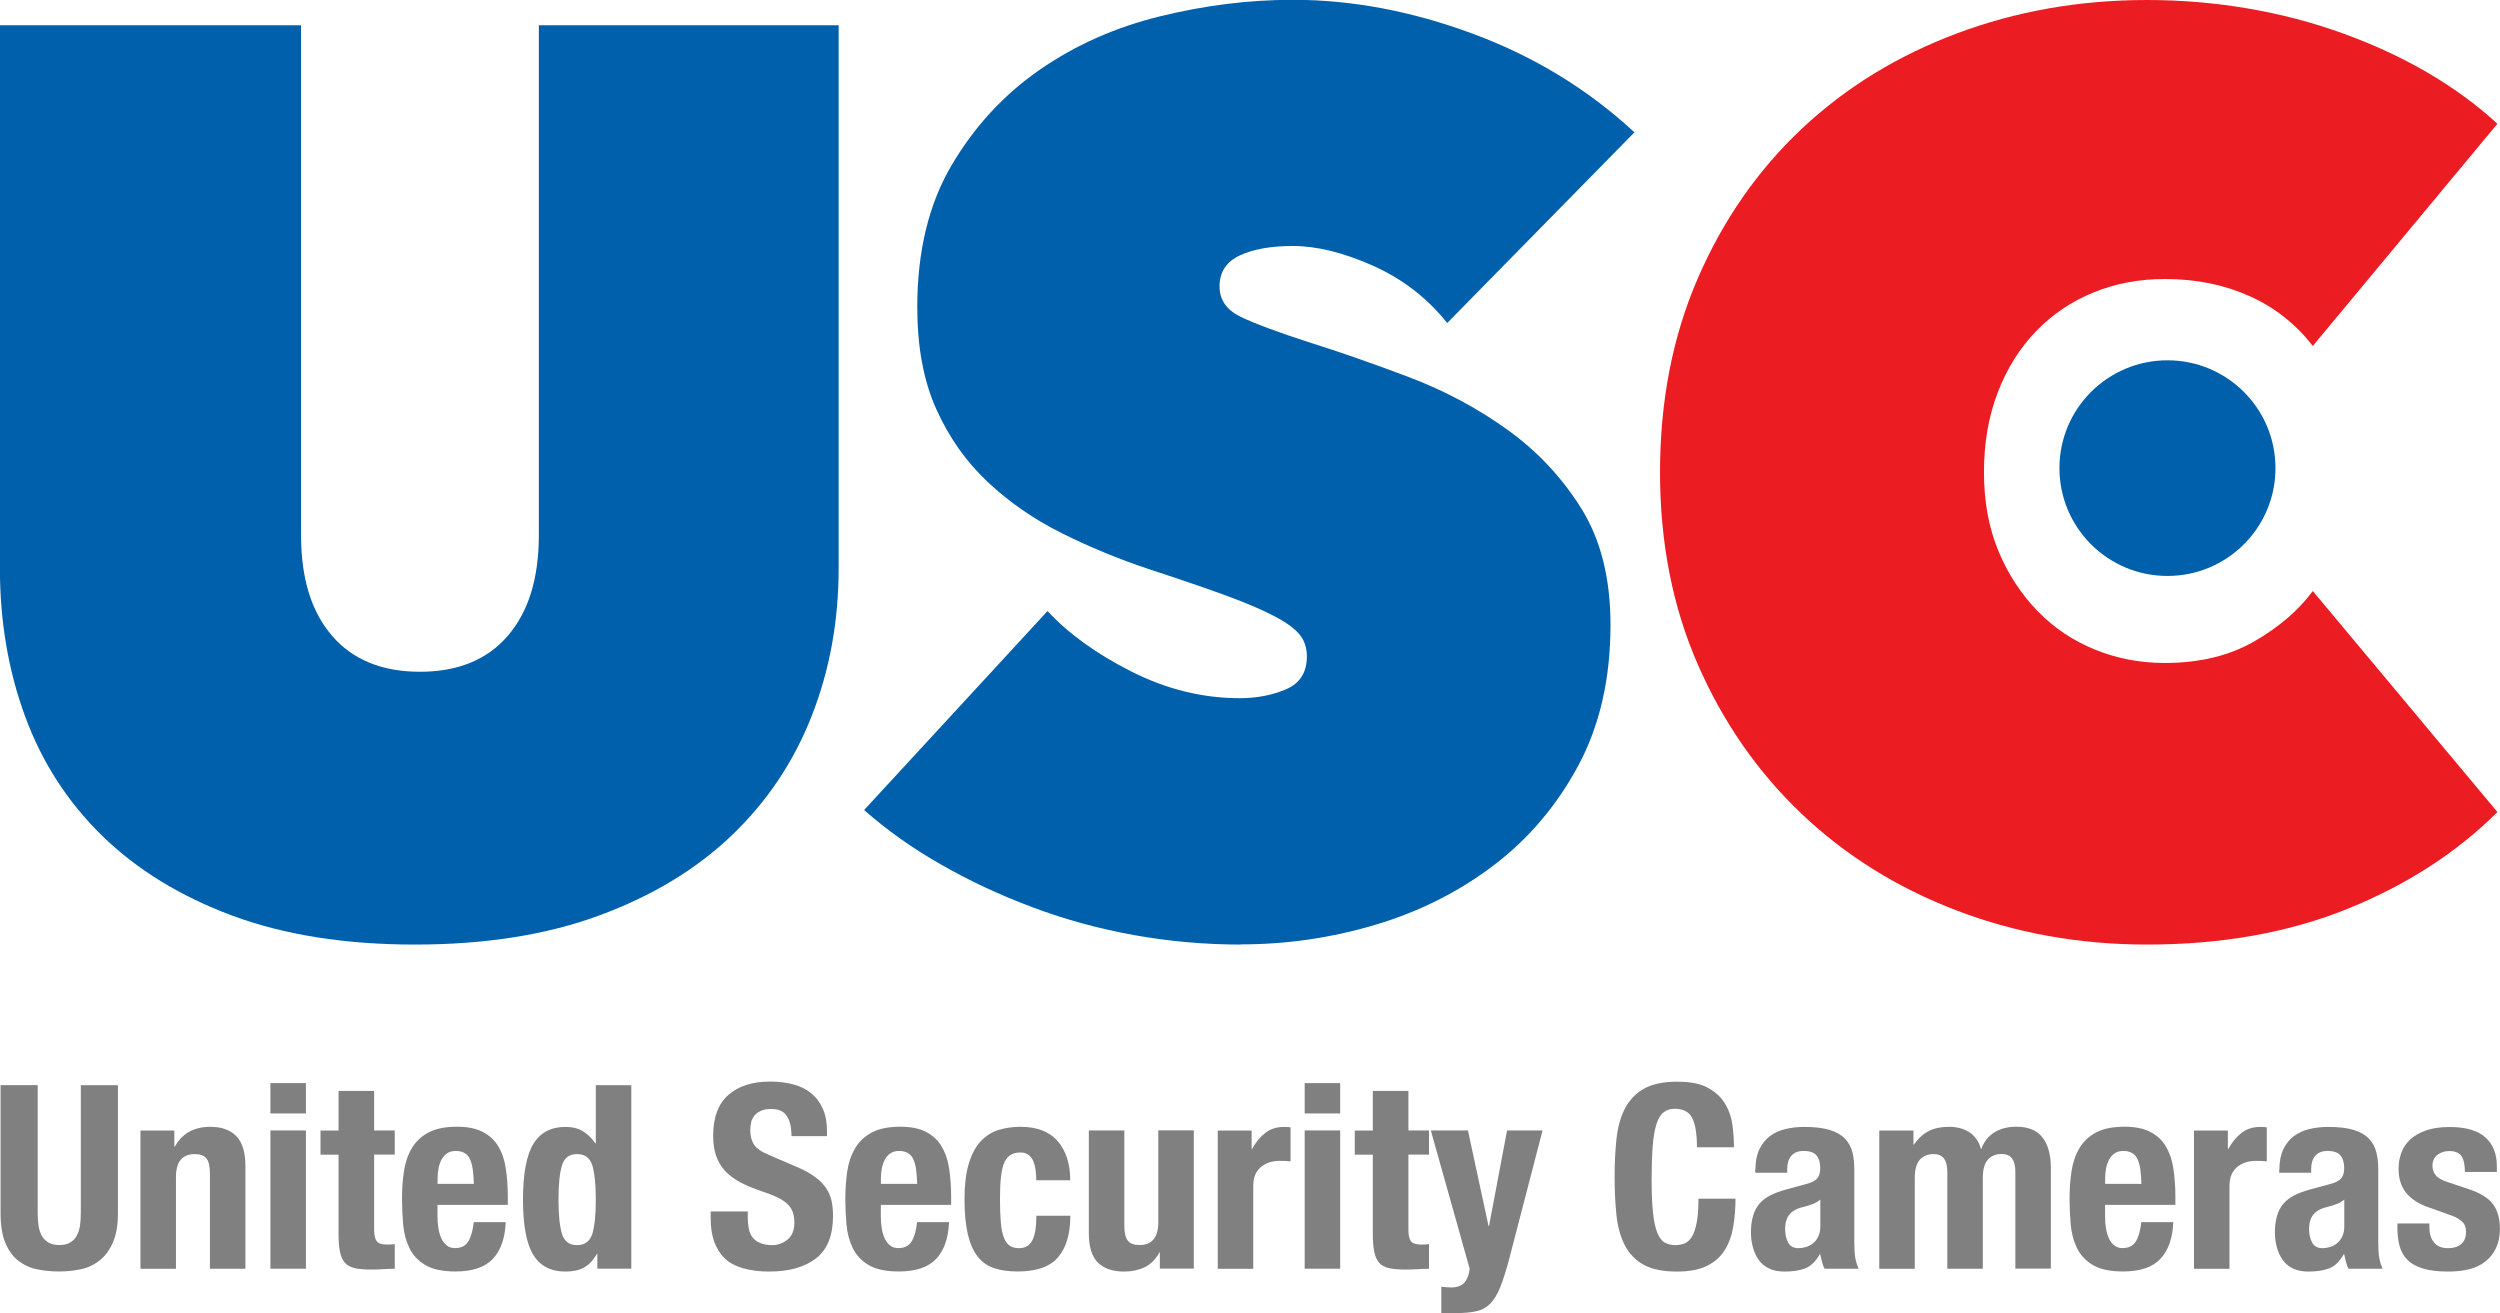<?xml version="1.0" encoding="UTF-8"?>
<svg id="_图层_1" data-name="图层 1" xmlns="http://www.w3.org/2000/svg" viewBox="0 0 262 137.62">
  <defs>
    <style>
      .cls-1 {
        fill: gray;
      }

      .cls-2 {
        fill: #0060ab;
      }

      .cls-3 {
        fill: #ec1c23;
      }
    </style>
  </defs>
  <path class="cls-3" d="M173.97,49.5c0-7.5,1.33-14.29,3.98-20.38,2.65-6.09,6.27-11.29,10.87-15.62,4.59-4.32,10.01-7.65,16.24-9.99,6.23-2.34,12.88-3.51,19.95-3.51s14.1,1.17,20.55,3.51c6.45,2.34,11.84,5.49,16.17,9.46l-19.35,23.29c-1.77-2.29-3.98-4.04-6.63-5.23-2.65-1.19-5.61-1.79-8.88-1.79-2.65,0-5.13,.46-7.42,1.39-2.3,.93-4.31,2.27-6.03,4.04-1.72,1.77-3.07,3.9-4.04,6.42-.97,2.51-1.46,5.32-1.46,8.4s.51,5.85,1.52,8.27c1.01,2.43,2.39,4.52,4.11,6.29,1.72,1.77,3.73,3.11,6.03,4.04,2.3,.93,4.73,1.39,7.29,1.39,3.62,0,6.74-.75,9.35-2.25,2.61-1.5,4.66-3.26,6.16-5.29l19.35,23.16c-4.24,4.23-9.46,7.61-15.64,10.12-6.19,2.51-13.21,3.77-21.08,3.77-7.07,0-13.72-1.19-19.95-3.57-6.23-2.38-11.65-5.76-16.24-10.12-4.6-4.37-8.22-9.57-10.87-15.62-2.65-6.04-3.98-12.77-3.98-20.18Z"/>
  <g>
    <ellipse class="cls-2" cx="227.15" cy="49.06" rx="11.32" ry="11.3"/>
    <path class="cls-2" d="M130.07,98.99c-3.8,0-7.54-.33-11.2-.99-3.67-.66-7.2-1.62-10.61-2.9-3.4-1.27-6.61-2.76-9.61-4.48-3.01-1.71-5.7-3.62-8.09-5.73l19.22-20.85c2.21,2.38,5.15,4.5,8.82,6.35,3.67,1.85,7.44,2.78,11.33,2.78,1.77,0,3.38-.31,4.84-.93,1.46-.62,2.19-1.77,2.19-3.45,0-.88-.24-1.63-.73-2.25-.49-.62-1.35-1.26-2.59-1.92-1.24-.66-2.94-1.39-5.1-2.19-2.17-.79-4.88-1.72-8.15-2.79-3.18-1.06-6.23-2.32-9.15-3.78-2.92-1.46-5.5-3.25-7.75-5.37-2.25-2.12-4.04-4.66-5.37-7.62-1.33-2.96-1.99-6.52-1.99-10.67,0-5.83,1.19-10.78,3.58-14.85,2.39-4.07,5.46-7.4,9.21-10.01,3.76-2.61,7.97-4.48,12.66-5.63,4.68-1.15,9.32-1.73,13.92-1.73,6.18,0,12.48,1.19,18.89,3.57,6.41,2.38,12.04,5.82,16.9,10.32l-19.62,19.98c-2.12-2.65-4.73-4.65-7.82-6.02-3.09-1.37-5.88-2.05-8.35-2.05-2.3,0-4.16,.33-5.57,.99-1.41,.66-2.12,1.74-2.12,3.24,0,1.41,.73,2.47,2.19,3.18,1.46,.71,3.82,1.59,7.09,2.65,3.36,1.06,6.89,2.29,10.61,3.7,3.71,1.41,7.14,3.24,10.27,5.49,3.14,2.25,5.72,5.01,7.76,8.27,2.03,3.27,3.05,7.32,3.05,12.18,0,5.65-1.13,10.57-3.38,14.76-2.25,4.19-5.22,7.68-8.88,10.46-3.67,2.78-7.8,4.85-12.39,6.22-4.6,1.37-9.28,2.05-14.05,2.05Z"/>
    <path class="cls-2" d="M43.48,98.99c-7.34,0-13.72-1.02-19.16-3.04-5.44-2.03-9.97-4.81-13.59-8.34-3.62-3.53-6.32-7.7-8.09-12.51-1.77-4.81-2.65-9.99-2.65-15.55V2.65H31.55V56.11c0,4.5,1.08,8.01,3.25,10.52,2.16,2.51,5.24,3.77,9.21,3.77s7.05-1.26,9.21-3.77c2.16-2.51,3.25-6.02,3.25-10.52V2.65h31.42V59.55c0,5.56-.95,10.74-2.85,15.55-1.9,4.81-4.71,8.98-8.42,12.51-3.71,3.53-8.33,6.31-13.85,8.34-5.52,2.03-11.95,3.04-19.29,3.04Z"/>
  </g>
  <path class="cls-1" d="M3.95,127.14c0,.49,.03,.93,.09,1.33,.06,.4,.18,.75,.35,1.05,.17,.3,.4,.53,.7,.7,.3,.17,.67,.26,1.12,.26s.85-.08,1.13-.26c.29-.17,.52-.4,.69-.7,.17-.3,.29-.65,.35-1.05,.06-.4,.09-.85,.09-1.33v-13.41h3.89v13.41c0,1.22-.17,2.23-.51,3.03-.34,.8-.8,1.43-1.38,1.9-.58,.47-1.23,.78-1.97,.94-.74,.16-1.5,.24-2.29,.24s-1.56-.07-2.29-.22c-.74-.14-1.39-.44-1.97-.88-.58-.44-1.03-1.06-1.38-1.87-.34-.81-.51-1.86-.51-3.15v-13.41H3.95v13.41Z"/>
  <path class="cls-1" d="M18.27,118.47v1.7h.05c.4-.72,.91-1.24,1.54-1.58,.63-.33,1.35-.5,2.16-.5,1.19,0,2.1,.32,2.74,.97,.64,.65,.96,1.7,.96,3.15v10.75h-3.72v-9.99c0-.75-.13-1.28-.38-1.58-.25-.3-.66-.44-1.21-.44-1.31,0-1.97,.8-1.97,2.4v9.62h-3.72v-14.49h3.56Z"/>
  <path class="cls-1" d="M32.06,113.51v3.18h-3.72v-3.18h3.72Zm0,4.96v14.49h-3.72v-14.49h3.72Z"/>
  <path class="cls-1" d="M39.21,114.32v4.15h2.16v2.53h-2.16v7.84c0,.57,.08,.98,.26,1.23,.17,.24,.53,.36,1.07,.36,.14,0,.29,0,.43-.01,.14,0,.28-.02,.4-.04v2.59c-.41,0-.81,.01-1.2,.04-.39,.03-.8,.04-1.23,.04-.72,0-1.31-.05-1.77-.15-.46-.1-.81-.3-1.05-.59s-.41-.69-.5-1.17c-.09-.48-.14-1.1-.14-1.83v-8.3h-1.89v-2.53h1.89v-4.15h3.72Z"/>
  <path class="cls-1" d="M45.85,127.44c0,.43,.03,.85,.09,1.25,.06,.4,.17,.76,.31,1.08,.14,.31,.33,.57,.57,.75,.23,.19,.52,.28,.86,.28,.63,0,1.09-.22,1.38-.67,.29-.45,.49-1.13,.59-2.05h3.35c-.07,1.69-.52,2.97-1.35,3.85-.83,.88-2.13,1.32-3.91,1.32-1.35,0-2.4-.22-3.16-.67-.76-.45-1.31-1.04-1.67-1.78-.36-.74-.58-1.56-.66-2.48-.08-.92-.12-1.83-.12-2.75,0-.97,.07-1.9,.2-2.8s.4-1.7,.81-2.4c.4-.7,.98-1.26,1.74-1.67,.76-.41,1.76-.62,3.02-.62,1.08,0,1.97,.18,2.66,.53,.69,.35,1.24,.84,1.63,1.48,.4,.64,.67,1.41,.81,2.32,.14,.91,.22,1.92,.22,3.03v.83h-7.37v1.16Zm3.7-4.84c-.05-.42-.15-.78-.28-1.08s-.32-.52-.57-.67c-.24-.15-.55-.23-.93-.23s-.69,.09-.93,.26c-.24,.17-.44,.4-.58,.67-.14,.28-.25,.59-.31,.93-.06,.34-.09,.68-.09,1.02v.57h3.8c-.02-.56-.05-1.05-.11-1.47Z"/>
  <path class="cls-1" d="M62.55,131.43c-.41,.68-.88,1.16-1.39,1.43-.51,.27-1.15,.4-1.9,.4-1.53,0-2.65-.58-3.37-1.75-.72-1.17-1.08-3.1-1.08-5.79s.36-4.64,1.08-5.83c.72-1.19,1.84-1.79,3.37-1.79,.7,0,1.3,.14,1.79,.43,.49,.29,.94,.72,1.34,1.29h.05v-6.09h3.72v19.23h-3.56v-1.54h-.05Zm-3.66-2.14c.24,.8,.77,1.2,1.58,1.2s1.36-.4,1.61-1.2c.24-.8,.36-1.99,.36-3.57s-.12-2.77-.36-3.57c-.24-.8-.78-1.2-1.61-1.2s-1.34,.4-1.58,1.2c-.24,.8-.36,1.99-.36,3.57s.12,2.77,.36,3.57Z"/>
  <path class="cls-1" d="M78.36,127.52c0,.45,.04,.86,.11,1.23,.07,.37,.21,.68,.4,.93s.46,.45,.8,.59c.33,.14,.75,.22,1.25,.22,.59,0,1.13-.19,1.61-.58,.48-.39,.72-.98,.72-1.79,0-.43-.06-.8-.18-1.12s-.31-.6-.58-.85c-.27-.25-.62-.48-1.07-.69-.44-.21-.98-.42-1.63-.63-.86-.29-1.61-.6-2.24-.94-.63-.34-1.16-.74-1.58-1.2-.42-.46-.73-.99-.93-1.59-.2-.6-.3-1.3-.3-2.09,0-1.9,.53-3.32,1.59-4.26,1.06-.93,2.52-1.4,4.37-1.4,.86,0,1.66,.09,2.39,.28,.73,.19,1.36,.49,1.89,.92,.53,.42,.94,.96,1.24,1.62,.3,.66,.45,1.44,.45,2.36v.54h-3.72c0-.92-.16-1.62-.49-2.11-.32-.49-.86-.74-1.62-.74-.43,0-.79,.06-1.08,.19-.29,.13-.52,.29-.69,.5-.17,.21-.29,.44-.35,.71-.06,.27-.09,.55-.09,.83,0,.59,.13,1.09,.38,1.49,.25,.4,.79,.78,1.62,1.12l3,1.29c.74,.32,1.34,.66,1.81,1.01,.47,.35,.84,.73,1.12,1.13,.28,.4,.47,.85,.58,1.33,.11,.48,.16,1.02,.16,1.62,0,2.03-.59,3.51-1.77,4.43s-2.82,1.39-4.92,1.39-3.76-.48-4.71-1.43c-.94-.95-1.42-2.32-1.42-4.09v-.78h3.89v.57Z"/>
  <path class="cls-1" d="M92.31,127.44c0,.43,.03,.85,.09,1.25,.06,.4,.17,.76,.31,1.08,.14,.31,.33,.57,.57,.75,.23,.19,.52,.28,.86,.28,.63,0,1.09-.22,1.38-.67,.29-.45,.49-1.13,.59-2.05h3.35c-.07,1.69-.52,2.97-1.35,3.85-.83,.88-2.13,1.32-3.91,1.32-1.35,0-2.4-.22-3.16-.67-.76-.45-1.31-1.04-1.67-1.78-.36-.74-.58-1.56-.66-2.48-.08-.92-.12-1.83-.12-2.75,0-.97,.07-1.9,.2-2.8s.4-1.7,.81-2.4c.4-.7,.98-1.26,1.74-1.67,.76-.41,1.76-.62,3.02-.62,1.08,0,1.97,.18,2.66,.53,.69,.35,1.24,.84,1.63,1.48s.67,1.41,.81,2.32c.14,.91,.22,1.92,.22,3.03v.83h-7.37v1.16Zm3.7-4.84c-.05-.42-.15-.78-.28-1.08s-.32-.52-.57-.67c-.24-.15-.55-.23-.93-.23s-.69,.09-.93,.26c-.24,.17-.44,.4-.58,.67-.14,.28-.25,.59-.31,.93-.06,.34-.09,.68-.09,1.02v.57h3.8c-.02-.56-.05-1.05-.11-1.47Z"/>
  <path class="cls-1" d="M108.54,122.64c-.05-.34-.13-.65-.24-.93-.12-.28-.28-.5-.5-.67-.22-.17-.5-.26-.86-.26-.45,0-.82,.1-1.11,.31-.29,.21-.5,.51-.65,.92-.14,.4-.24,.92-.3,1.54s-.08,1.35-.08,2.2c0,.9,.03,1.67,.08,2.3,.05,.64,.15,1.16,.3,1.58,.14,.41,.35,.71,.61,.9,.26,.19,.6,.28,1.01,.28,.63,0,1.09-.27,1.38-.81,.29-.54,.43-1.4,.43-2.59h3.56c0,1.9-.43,3.35-1.28,4.35-.85,1-2.27,1.49-4.25,1.49-.94,0-1.75-.11-2.44-.34-.69-.22-1.27-.63-1.73-1.21-.46-.58-.81-1.36-1.04-2.34-.23-.98-.35-2.2-.35-3.65s.14-2.72,.43-3.7c.29-.98,.69-1.76,1.21-2.34,.52-.58,1.14-.99,1.86-1.23,.72-.23,1.51-.35,2.37-.35,1.73,0,3.03,.5,3.9,1.51,.87,1.01,1.31,2.37,1.31,4.09h-3.56c0-.36-.02-.71-.07-1.05Z"/>
  <path class="cls-1" d="M121.51,131.26c-.4,.72-.91,1.23-1.54,1.54-.63,.3-1.35,.46-2.16,.46-1.19,0-2.1-.31-2.74-.93-.64-.62-.96-1.66-.96-3.11v-10.75h3.72v9.99c0,.75,.13,1.28,.38,1.58s.66,.44,1.21,.44c1.31,0,1.97-.8,1.97-2.4v-9.62h3.72v14.49h-3.56v-1.7h-.05Z"/>
  <path class="cls-1" d="M131.17,118.47v1.94h.05c.38-.7,.84-1.26,1.38-1.68,.54-.42,1.2-.63,1.97-.63,.11,0,.22,0,.34,.01,.12,0,.23,.02,.34,.04v3.56c-.2-.02-.39-.03-.58-.04-.19,0-.38-.01-.58-.01-.32,0-.65,.04-.97,.13-.32,.09-.62,.24-.89,.44-.27,.21-.49,.48-.65,.81-.16,.33-.24,.74-.24,1.23v8.7h-3.72v-14.49h3.56Z"/>
  <path class="cls-1" d="M140.45,113.51v3.18h-3.72v-3.18h3.72Zm0,4.96v14.49h-3.72v-14.49h3.72Z"/>
  <path class="cls-1" d="M147.6,114.32v4.15h2.16v2.53h-2.16v7.84c0,.57,.08,.98,.26,1.23,.17,.24,.53,.36,1.07,.36,.14,0,.29,0,.43-.01,.14,0,.28-.02,.4-.04v2.59c-.41,0-.81,.01-1.2,.04-.39,.03-.8,.04-1.23,.04-.72,0-1.31-.05-1.77-.15-.46-.1-.81-.3-1.05-.59s-.41-.69-.5-1.17c-.09-.48-.14-1.1-.14-1.83v-8.3h-1.89v-2.53h1.89v-4.15h3.72Z"/>
  <path class="cls-1" d="M152.02,134.93c.68,0,1.17-.18,1.47-.54,.3-.36,.47-.83,.53-1.43l-4.07-14.49h3.89l2.16,10.02h.05l1.89-10.02h3.72l-3.51,13.52c-.32,1.2-.63,2.18-.93,2.92-.3,.74-.65,1.32-1.05,1.72-.4,.4-.89,.67-1.46,.79-.57,.13-1.28,.19-2.15,.19h-1.51v-2.77c.32,.05,.65,.08,.97,.08Z"/>
  <path class="cls-1" d="M177.34,117.16c-.33-.64-.94-.96-1.82-.96-.49,0-.89,.13-1.2,.39-.32,.26-.56,.68-.74,1.27-.18,.58-.31,1.35-.38,2.29-.07,.94-.11,2.1-.11,3.46,0,1.45,.05,2.63,.15,3.53,.1,.9,.25,1.59,.46,2.09,.21,.49,.47,.83,.78,1,.31,.17,.68,.26,1.09,.26,.34,0,.66-.06,.96-.17,.3-.12,.55-.35,.77-.7s.39-.84,.51-1.48c.13-.64,.19-1.48,.19-2.52h3.88c0,1.04-.08,2.03-.24,2.96-.16,.93-.46,1.75-.9,2.45-.44,.7-1.06,1.25-1.86,1.64-.8,.39-1.84,.59-3.12,.59-1.46,0-2.62-.23-3.48-.7-.86-.47-1.52-1.14-1.98-2.02-.46-.88-.76-1.93-.89-3.15-.13-1.22-.2-2.57-.2-4.04s.07-2.8,.2-4.03c.14-1.23,.43-2.28,.89-3.16,.46-.88,1.12-1.57,1.98-2.06,.86-.49,2.02-.74,3.48-.74s2.48,.22,3.28,.67c.8,.45,1.4,1.02,1.79,1.71,.4,.69,.64,1.44,.74,2.24,.1,.8,.15,1.55,.15,2.25h-3.88c0-1.4-.17-2.42-.5-3.06Z"/>
  <path class="cls-1" d="M183.97,122.56c0-.84,.14-1.55,.41-2.11s.63-1.02,1.09-1.37,1-.6,1.62-.75c.62-.15,1.28-.23,1.98-.23,1.12,0,2.01,.11,2.7,.32,.68,.22,1.21,.52,1.59,.92,.38,.4,.63,.87,.77,1.41s.2,1.14,.2,1.79v7.62c0,.68,.03,1.21,.09,1.59s.18,.78,.36,1.21h-3.56c-.13-.23-.22-.48-.28-.74-.06-.26-.12-.52-.18-.77h-.05c-.43,.75-.93,1.24-1.5,1.47-.57,.22-1.3,.34-2.2,.34-.65,0-1.2-.11-1.65-.34-.45-.22-.81-.53-1.08-.93-.27-.39-.47-.84-.59-1.33-.13-.49-.19-.98-.19-1.47,0-.68,.07-1.27,.22-1.76,.14-.49,.36-.92,.66-1.27,.3-.35,.67-.64,1.13-.88,.46-.23,1.01-.44,1.66-.62l2.11-.57c.56-.14,.94-.34,1.16-.59,.22-.25,.32-.62,.32-1.1,0-.56-.13-.99-.39-1.31-.26-.31-.71-.47-1.34-.47-.58,0-1.01,.17-1.3,.51-.29,.34-.43,.8-.43,1.37v.4h-3.35v-.35Zm5.99,3.62c-.29,.12-.55,.2-.78,.26-.76,.16-1.3,.43-1.62,.81-.32,.38-.48,.89-.48,1.54,0,.56,.11,1.03,.32,1.43,.22,.4,.58,.59,1.08,.59,.25,0,.51-.04,.78-.12,.27-.08,.52-.21,.74-.39,.23-.18,.41-.41,.55-.7,.14-.29,.22-.63,.22-1.02v-2.86c-.25,.2-.52,.36-.81,.47Z"/>
  <path class="cls-1" d="M200.53,118.47v1.48h.05c.47-.66,.99-1.14,1.58-1.43,.58-.29,1.28-.43,2.09-.43,.86,0,1.59,.2,2.17,.59,.58,.4,.98,.97,1.17,1.72h.05c.29-.77,.75-1.35,1.39-1.74,.64-.39,1.4-.58,2.28-.58,1.24,0,2.15,.37,2.74,1.12s.88,1.82,.88,3.22v10.53h-3.72v-10.13c0-.61-.11-1.08-.34-1.4-.23-.32-.6-.48-1.12-.48-.59,0-1.07,.2-1.42,.59-.35,.4-.53,1.02-.53,1.89v9.54h-3.72v-10.13c0-.61-.11-1.08-.34-1.4s-.6-.48-1.12-.48c-.59,0-1.07,.2-1.42,.59-.35,.4-.53,1.02-.53,1.89v9.54h-3.72v-14.49h3.56Z"/>
  <path class="cls-1" d="M220.61,127.44c0,.43,.03,.85,.09,1.25,.06,.4,.17,.76,.31,1.08,.14,.31,.33,.57,.57,.75,.23,.19,.52,.28,.86,.28,.63,0,1.09-.22,1.38-.67,.29-.45,.49-1.13,.59-2.05h3.35c-.07,1.69-.52,2.97-1.35,3.85-.83,.88-2.13,1.32-3.91,1.32-1.35,0-2.4-.22-3.16-.67-.76-.45-1.31-1.04-1.67-1.78-.36-.74-.58-1.56-.66-2.48-.08-.92-.12-1.83-.12-2.75,0-.97,.07-1.9,.2-2.8,.14-.9,.4-1.7,.81-2.4,.4-.7,.98-1.26,1.74-1.67,.76-.41,1.76-.62,3.02-.62,1.08,0,1.97,.18,2.66,.53,.69,.35,1.24,.84,1.63,1.48s.67,1.41,.81,2.32c.14,.91,.22,1.92,.22,3.03v.83h-7.37v1.16Zm3.7-4.84c-.05-.42-.15-.78-.28-1.08s-.32-.52-.57-.67c-.24-.15-.55-.23-.93-.23s-.69,.09-.93,.26c-.24,.17-.44,.4-.58,.67-.14,.28-.25,.59-.31,.93s-.09,.68-.09,1.02v.57h3.8c-.02-.56-.05-1.05-.11-1.47Z"/>
  <path class="cls-1" d="M233.48,118.47v1.94h.05c.38-.7,.84-1.26,1.38-1.68,.54-.42,1.2-.63,1.97-.63,.11,0,.22,0,.34,.01,.12,0,.23,.02,.34,.04v3.56c-.2-.02-.39-.03-.58-.04s-.38-.01-.58-.01c-.32,0-.65,.04-.97,.13-.32,.09-.62,.24-.89,.44-.27,.21-.49,.48-.65,.81-.16,.33-.24,.74-.24,1.23v8.7h-3.72v-14.49h3.56Z"/>
  <path class="cls-1" d="M238.88,122.56c0-.84,.14-1.55,.41-2.11,.27-.57,.63-1.02,1.09-1.37,.46-.35,1-.6,1.62-.75,.62-.15,1.28-.23,1.98-.23,1.12,0,2.01,.11,2.7,.32,.68,.22,1.21,.52,1.59,.92,.38,.4,.63,.87,.77,1.41s.2,1.14,.2,1.79v7.62c0,.68,.03,1.21,.09,1.59s.18,.78,.36,1.21h-3.56c-.13-.23-.22-.48-.28-.74-.06-.26-.12-.52-.18-.77h-.05c-.43,.75-.93,1.24-1.5,1.47-.57,.22-1.3,.34-2.2,.34-.65,0-1.2-.11-1.65-.34-.45-.22-.81-.53-1.08-.93-.27-.39-.47-.84-.59-1.33-.13-.49-.19-.98-.19-1.47,0-.68,.07-1.27,.22-1.76,.14-.49,.36-.92,.66-1.27,.3-.35,.67-.64,1.13-.88,.46-.23,1.01-.44,1.66-.62l2.11-.57c.56-.14,.94-.34,1.16-.59,.22-.25,.32-.62,.32-1.1,0-.56-.13-.99-.39-1.31-.26-.31-.71-.47-1.34-.47-.58,0-1.01,.17-1.3,.51-.29,.34-.43,.8-.43,1.37v.4h-3.35v-.35Zm5.99,3.62c-.29,.12-.55,.2-.78,.26-.76,.16-1.3,.43-1.62,.81-.32,.38-.48,.89-.48,1.54,0,.56,.11,1.03,.32,1.43,.22,.4,.58,.59,1.08,.59,.25,0,.51-.04,.78-.12,.27-.08,.52-.21,.74-.39,.23-.18,.41-.41,.55-.7,.14-.29,.22-.63,.22-1.02v-2.86c-.25,.2-.52,.36-.81,.47Z"/>
  <path class="cls-1" d="M254.61,128.71c0,.63,.17,1.14,.5,1.52,.33,.39,.81,.58,1.44,.58,.58,0,1.03-.14,1.38-.43,.34-.29,.51-.72,.51-1.29,0-.47-.14-.82-.41-1.06-.27-.24-.58-.44-.94-.58l-2.62-.94c-1.03-.36-1.8-.87-2.32-1.52-.52-.66-.78-1.49-.78-2.52,0-.59,.1-1.15,.3-1.68s.51-.99,.94-1.39c.43-.39,.99-.71,1.66-.94,.68-.23,1.49-.35,2.44-.35,1.69,0,2.94,.36,3.75,1.08,.81,.72,1.21,1.73,1.21,3.04v.59h-3.35c0-.75-.12-1.31-.36-1.66-.24-.35-.67-.53-1.28-.53-.47,0-.88,.13-1.23,.39-.35,.26-.53,.65-.53,1.17,0,.36,.11,.68,.34,.97s.65,.53,1.28,.73l2.24,.75c1.17,.4,2,.91,2.48,1.55s.73,1.5,.73,2.6c0,.77-.14,1.44-.41,2.01-.27,.57-.64,1.04-1.12,1.41-.48,.38-1.04,.65-1.7,.81-.66,.16-1.38,.24-2.17,.24-1.04,0-1.91-.1-2.6-.3-.69-.2-1.24-.49-1.65-.89-.41-.39-.69-.88-.85-1.44-.16-.57-.24-1.2-.24-1.9v-.51h3.35v.48Z"/>
</svg>